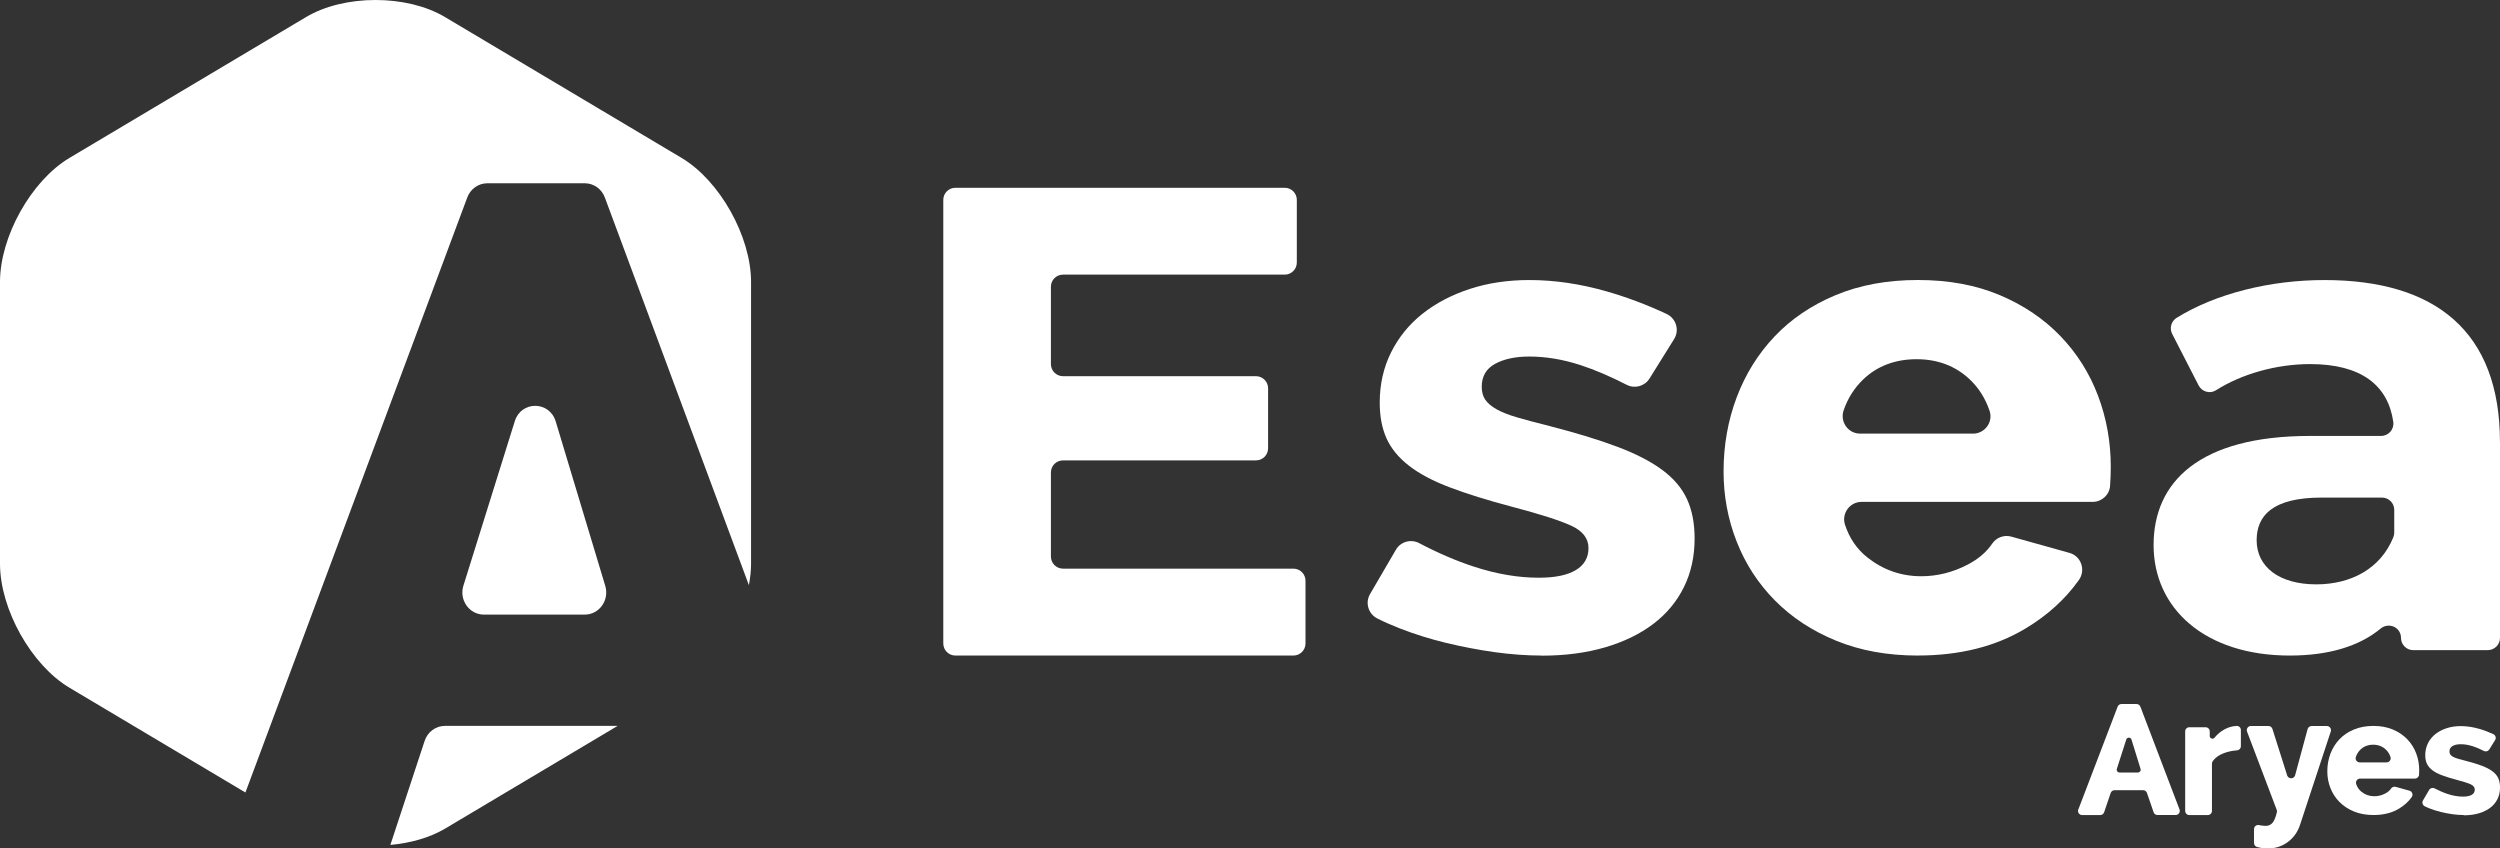<svg xmlns="http://www.w3.org/2000/svg" id="Capa_2" data-name="Capa 2" viewBox="0 0 656.24 222.69"><rect x="0" y="0" width="656.24" height="222.69" fill="#333333" stroke="none"/><g id="Layer_1" data-name="Layer 1"><g><path d="m111.47,194.47l-9,27.32c5.25-.48,10.31-1.88,14.34-4.27l45.32-26.98h-45.33c-2.41,0-4.56,1.58-5.33,3.94ZM178.91,41.45L116.81,4.48c-5.02-2.99-11.62-4.48-18.23-4.48s-13.22,1.49-18.24,4.48L18.24,41.45C8.21,47.43,0,62.08,0,74.02v73.95c0,11.94,8.21,26.59,18.24,32.56l46.18,27.5L122.66,51.83c.83-2.24,2.92-3.72,5.25-3.72h25.6c2.33,0,4.42,1.48,5.26,3.73l37.81,101.76c.36-1.91.57-3.8.57-5.63v-73.95c0-11.94-8.21-26.6-18.24-32.57Zm-25.41,119.88c3.8,0,6.5-3.79,5.38-7.53l-13.01-43.18c-.82-2.72-3.1-4.09-5.38-4.09s-4.52,1.34-5.36,4.03l-13.49,43.18c-1.17,3.75,1.55,7.59,5.36,7.59h26.49Z" fill="#fff" stroke-width="0"></path><path d="m342.69,152.46v16.44c0,1.76-1.42,3.18-3.18,3.18h-88.72c-1.76,0-3.18-1.42-3.18-3.18V52.47c0-1.76,1.42-3.18,3.18-3.18h86.44c1.76,0,3.18,1.42,3.18,3.18v16.44c0,1.76-1.42,3.18-3.18,3.18h-58.19c-1.76,0-3.18,1.42-3.18,3.18v20.3c0,1.76,1.42,3.18,3.18,3.18h50.65c1.76,0,3.18,1.42,3.18,3.18v15.74c0,1.76-1.42,3.18-3.18,3.18h-50.65c-1.76,0-3.18,1.42-3.18,3.18v22.06c0,1.76,1.42,3.18,3.18,3.18h60.47c1.76,0,3.18,1.42,3.18,3.18Z" fill="#fff" stroke-width="0"></path><path d="m503.43,172.08c-7.96,0-15.11-1.3-21.43-3.89-6.33-2.59-11.7-6.12-16.1-10.58-4.4-4.46-7.75-9.61-10.04-15.47-2.29-5.84-3.43-11.96-3.43-18.36,0-6.87,1.14-13.35,3.43-19.44,2.29-6.08,5.61-11.43,9.95-16.01,4.34-4.58,9.67-8.2,16.01-10.85,6.33-2.65,13.53-3.98,21.62-3.98s15.25,1.33,21.52,3.98c6.26,2.65,11.57,6.24,15.91,10.76,4.34,4.52,7.63,9.73,9.86,15.65,2.23,5.91,3.34,12.12,3.34,18.63,0,1.68-.06,3.34-.18,4.97,0,.02,0,.03,0,.05-.18,2.38-2.18,4.2-4.57,4.2h-60.65c-3.12,0-5.33,3.05-4.36,6.01,1.15,3.51,3.09,6.36,5.83,8.54,4.16,3.31,8.89,4.97,14.19,4.97,4.22,0,8.29-1.02,12.21-3.07,2.79-1.46,4.92-3.29,6.4-5.48,1.1-1.63,3.12-2.38,5.02-1.85l15.27,4.27c3.08.86,4.32,4.51,2.47,7.12-3.56,5.02-8.24,9.27-14.06,12.76-7.84,4.7-17.24,7.06-28.21,7.06m14.46-58.24c3.09,0,5.36-3.01,4.38-5.94-1.11-3.31-2.86-6.09-5.27-8.35-3.74-3.5-8.38-5.25-13.93-5.25s-10.34,1.78-14.02,5.34c-2.3,2.22-4,4.9-5.09,8.04-1.05,3,1.13,6.15,4.31,6.15h29.62Z" fill="#fff" stroke-width="0"></path><path d="m404.67,172.08c-3.98,0-8.11-.31-12.39-.9-4.28-.61-8.53-1.42-12.75-2.44-4.22-1.03-8.26-2.29-12.12-3.8-2.09-.81-4.04-1.67-5.85-2.58-2.38-1.19-3.27-4.13-1.93-6.42l6.79-11.64c1.24-2.13,3.94-2.88,6.13-1.72,4.91,2.59,9.71,4.65,14.4,6.18,5.91,1.93,11.58,2.89,16.99,2.89,4.22,0,7.45-.66,9.68-1.99,2.23-1.33,3.35-3.26,3.35-5.79s-1.51-4.49-4.52-5.87c-3.02-1.39-8.21-3.05-15.56-4.98-6.39-1.69-11.81-3.38-16.28-5.07-4.46-1.68-8.05-3.59-10.76-5.7-2.71-2.1-4.67-4.49-5.88-7.14-1.2-2.65-1.8-5.79-1.8-9.41,0-4.82.99-9.22,2.98-13.2,1.99-3.98,4.73-7.35,8.23-10.13,3.5-2.77,7.62-4.94,12.39-6.51,4.76-1.56,9.98-2.35,15.65-2.35,6.63,0,13.41,1,20.35,2.99,5.32,1.53,10.55,3.5,15.7,5.91,2.5,1.17,3.44,4.25,1.98,6.59l-6.46,10.36c-1.25,2.01-3.84,2.74-5.95,1.67-4.44-2.27-8.48-3.99-12.13-5.18-4.64-1.51-9.14-2.26-13.48-2.26-3.62,0-6.6.63-8.95,1.9-2.35,1.27-3.53,3.28-3.53,6.06,0,1.33.3,2.44.91,3.35.6.9,1.59,1.75,2.98,2.53,1.39.78,3.23,1.51,5.52,2.17,2.29.66,5.12,1.42,8.5,2.26,6.99,1.81,12.9,3.61,17.72,5.43,4.82,1.81,8.74,3.83,11.75,6.06,3.01,2.23,5.18,4.79,6.51,7.69,1.33,2.9,1.99,6.33,1.99,10.31,0,4.7-.93,8.96-2.8,12.75-1.87,3.8-4.56,7.03-8.05,9.68-3.5,2.65-7.72,4.7-12.66,6.15-4.95,1.45-10.49,2.18-16.64,2.18" fill="#fff" stroke-width="0"></path><path d="m656.24,116.03v51.4c0,1.78-1.44,3.23-3.23,3.23h-19.53c-1.78,0-3.23-1.44-3.23-3.23h0c0-2.78-3.22-4.19-5.36-2.42-5.62,4.64-13.65,7.07-23.82,7.07-22.42,0-35.76-12.46-35.76-29s11.92-28.65,41.1-28.65h18.61c1.96,0,3.48-1.73,3.21-3.67-1.37-9.66-8.48-15.19-21.82-15.19-8.84,0-17.95,2.57-24.74,6.88-1.58,1-3.68.38-4.54-1.28l-6.94-13.52c-.77-1.5-.26-3.35,1.18-4.23,10.37-6.42,24.65-9.91,38.78-9.91,29.18,0,46.08,13.52,46.08,42.53Zm-27.76,23.74v-5.93c0-1.78-1.44-3.23-3.23-3.23h-15.81c-12.99,0-17.08,4.8-17.08,11.21,0,6.94,5.87,11.57,15.66,11.57,9.04,0,16.89-4.07,20.23-12.39.16-.39.23-.81.23-1.23Z" fill="#fff" stroke-width="0"></path><g><path d="m545.56,212.47l10.31-26.97c.16-.42.56-.7,1.02-.7h3.93c.45,0,.86.28,1.02.7l10.27,26.97c.27.71-.25,1.47-1.02,1.47h-4.75c-.46,0-.88-.29-1.03-.73l-1.74-5.06c-.15-.44-.56-.73-1.03-.73h-7.47c-.47,0-.88.3-1.03.74l-1.71,5.05c-.15.44-.56.74-1.03.74h-4.74c-.76,0-1.29-.76-1.02-1.48Zm12.57-18.33l-2.47,7.7c-.15.47.2.94.69.94h4.85c.49,0,.84-.47.69-.94l-2.38-7.7c-.21-.68-1.16-.68-1.38,0Z" fill="#fff" stroke-width="0"></path><path d="m588.22,195.88c0,.57-.44,1.04-1,1.08-1.3.1-2.5.36-3.59.79-1.22.47-2.16,1.16-2.8,2.06-.13.19-.2.41-.2.64v12.41c0,.6-.49,1.09-1.09,1.09h-4.85c-.6,0-1.09-.49-1.09-1.09v-20.87c0-.6.49-1.09,1.09-1.09h4.27c.6,0,1.09.49,1.09,1.09v1.2c0,.67.84.97,1.26.45.55-.67,1.16-1.24,1.84-1.71,1.24-.86,2.57-1.32,3.97-1.38h.02c.6,0,1.08.48,1.08,1.08v4.25Z" fill="#fff" stroke-width="0"></path><path d="m591.67,217.64c0-.69.63-1.2,1.31-1.06.14.03.28.05.41.08.52.08.98.13,1.38.13.74,0,1.34-.29,1.81-.87.43-.54.79-1.44,1.09-2.7.05-.21.04-.44-.04-.64l-7.79-20.54c-.27-.71.26-1.47,1.02-1.47h4.6c.47,0,.89.31,1.04.76l3.87,12.21c.33,1.03,1.8,1,2.09-.04l3.28-12.12c.13-.47.56-.8,1.05-.8h4c.74,0,1.26.72,1.03,1.43l-8.07,24.51c-.62,1.87-1.68,3.37-3.17,4.48-1.49,1.12-3.21,1.69-5.17,1.72-.62,0-1.25-.05-1.87-.15-.35-.06-.71-.13-1.06-.23-.48-.13-.81-.56-.81-1.05v-3.62Z" fill="#fff" stroke-width="0"></path><path d="m623.01,213.94c-1.89,0-3.59-.31-5.09-.92-1.5-.62-2.78-1.45-3.82-2.51-1.05-1.06-1.84-2.28-2.38-3.67-.54-1.39-.81-2.84-.81-4.36,0-1.63.27-3.17.81-4.61.54-1.44,1.33-2.71,2.36-3.8,1.03-1.09,2.3-1.95,3.8-2.57,1.5-.63,3.21-.95,5.13-.95s3.62.32,5.11.95c1.49.63,2.75,1.48,3.78,2.55,1.03,1.07,1.81,2.31,2.34,3.71.53,1.4.79,2.88.79,4.42,0,.4-.01.79-.04,1.18,0,0,0,0,0,.01-.04.56-.52,1-1.08,1h-14.39c-.74,0-1.26.72-1.03,1.43.27.83.73,1.51,1.38,2.03.99.79,2.11,1.18,3.37,1.18,1,0,1.97-.24,2.9-.73.66-.35,1.17-.78,1.52-1.3.26-.39.74-.56,1.19-.44l3.62,1.01c.73.2,1.03,1.07.59,1.69-.84,1.19-1.96,2.2-3.34,3.03-1.86,1.12-4.09,1.67-6.69,1.67m3.43-13.82c.73,0,1.27-.71,1.04-1.41-.26-.79-.68-1.45-1.25-1.98-.89-.83-1.99-1.25-3.3-1.25s-2.45.42-3.33,1.27c-.55.53-.95,1.16-1.21,1.91s.27,1.46,1.02,1.46h7.03Z" fill="#fff" stroke-width="0"></path><path d="m646.72,213.94c-.95,0-1.93-.07-2.94-.21-1.02-.14-2.03-.34-3.03-.58-1-.24-1.96-.54-2.88-.9-.5-.19-.96-.4-1.39-.61-.56-.28-.78-.98-.46-1.52l1.61-2.76c.3-.51.94-.68,1.45-.41,1.17.61,2.3,1.1,3.42,1.47,1.4.46,2.75.69,4.03.69,1,0,1.77-.16,2.3-.47.53-.32.79-.77.79-1.37s-.36-1.07-1.07-1.39c-.72-.33-1.95-.72-3.69-1.18-1.52-.4-2.8-.8-3.86-1.2-1.06-.4-1.91-.85-2.55-1.35-.64-.5-1.11-1.07-1.4-1.69-.29-.63-.43-1.37-.43-2.23,0-1.14.24-2.19.71-3.13.47-.94,1.12-1.74,1.95-2.4.83-.66,1.81-1.17,2.94-1.54,1.13-.37,2.37-.56,3.71-.56,1.57,0,3.18.24,4.83.71,1.26.36,2.5.83,3.73,1.4.59.28.82,1.01.47,1.56l-1.53,2.46c-.3.48-.91.65-1.41.4-1.05-.54-2.01-.95-2.88-1.23-1.1-.36-2.17-.54-3.2-.54-.86,0-1.57.15-2.12.45s-.84.78-.84,1.44c0,.32.07.58.21.8.14.21.38.41.71.6.33.19.77.36,1.31.52.54.16,1.22.34,2.02.54,1.66.43,3.06.86,4.21,1.29,1.14.43,2.07.91,2.79,1.44.72.53,1.23,1.14,1.55,1.82.31.69.47,1.5.47,2.45,0,1.12-.22,2.13-.66,3.03-.44.9-1.08,1.67-1.91,2.3-.83.63-1.83,1.12-3,1.46-1.17.34-2.49.52-3.95.52" fill="#fff" stroke-width="0"></path></g></g></g></svg>